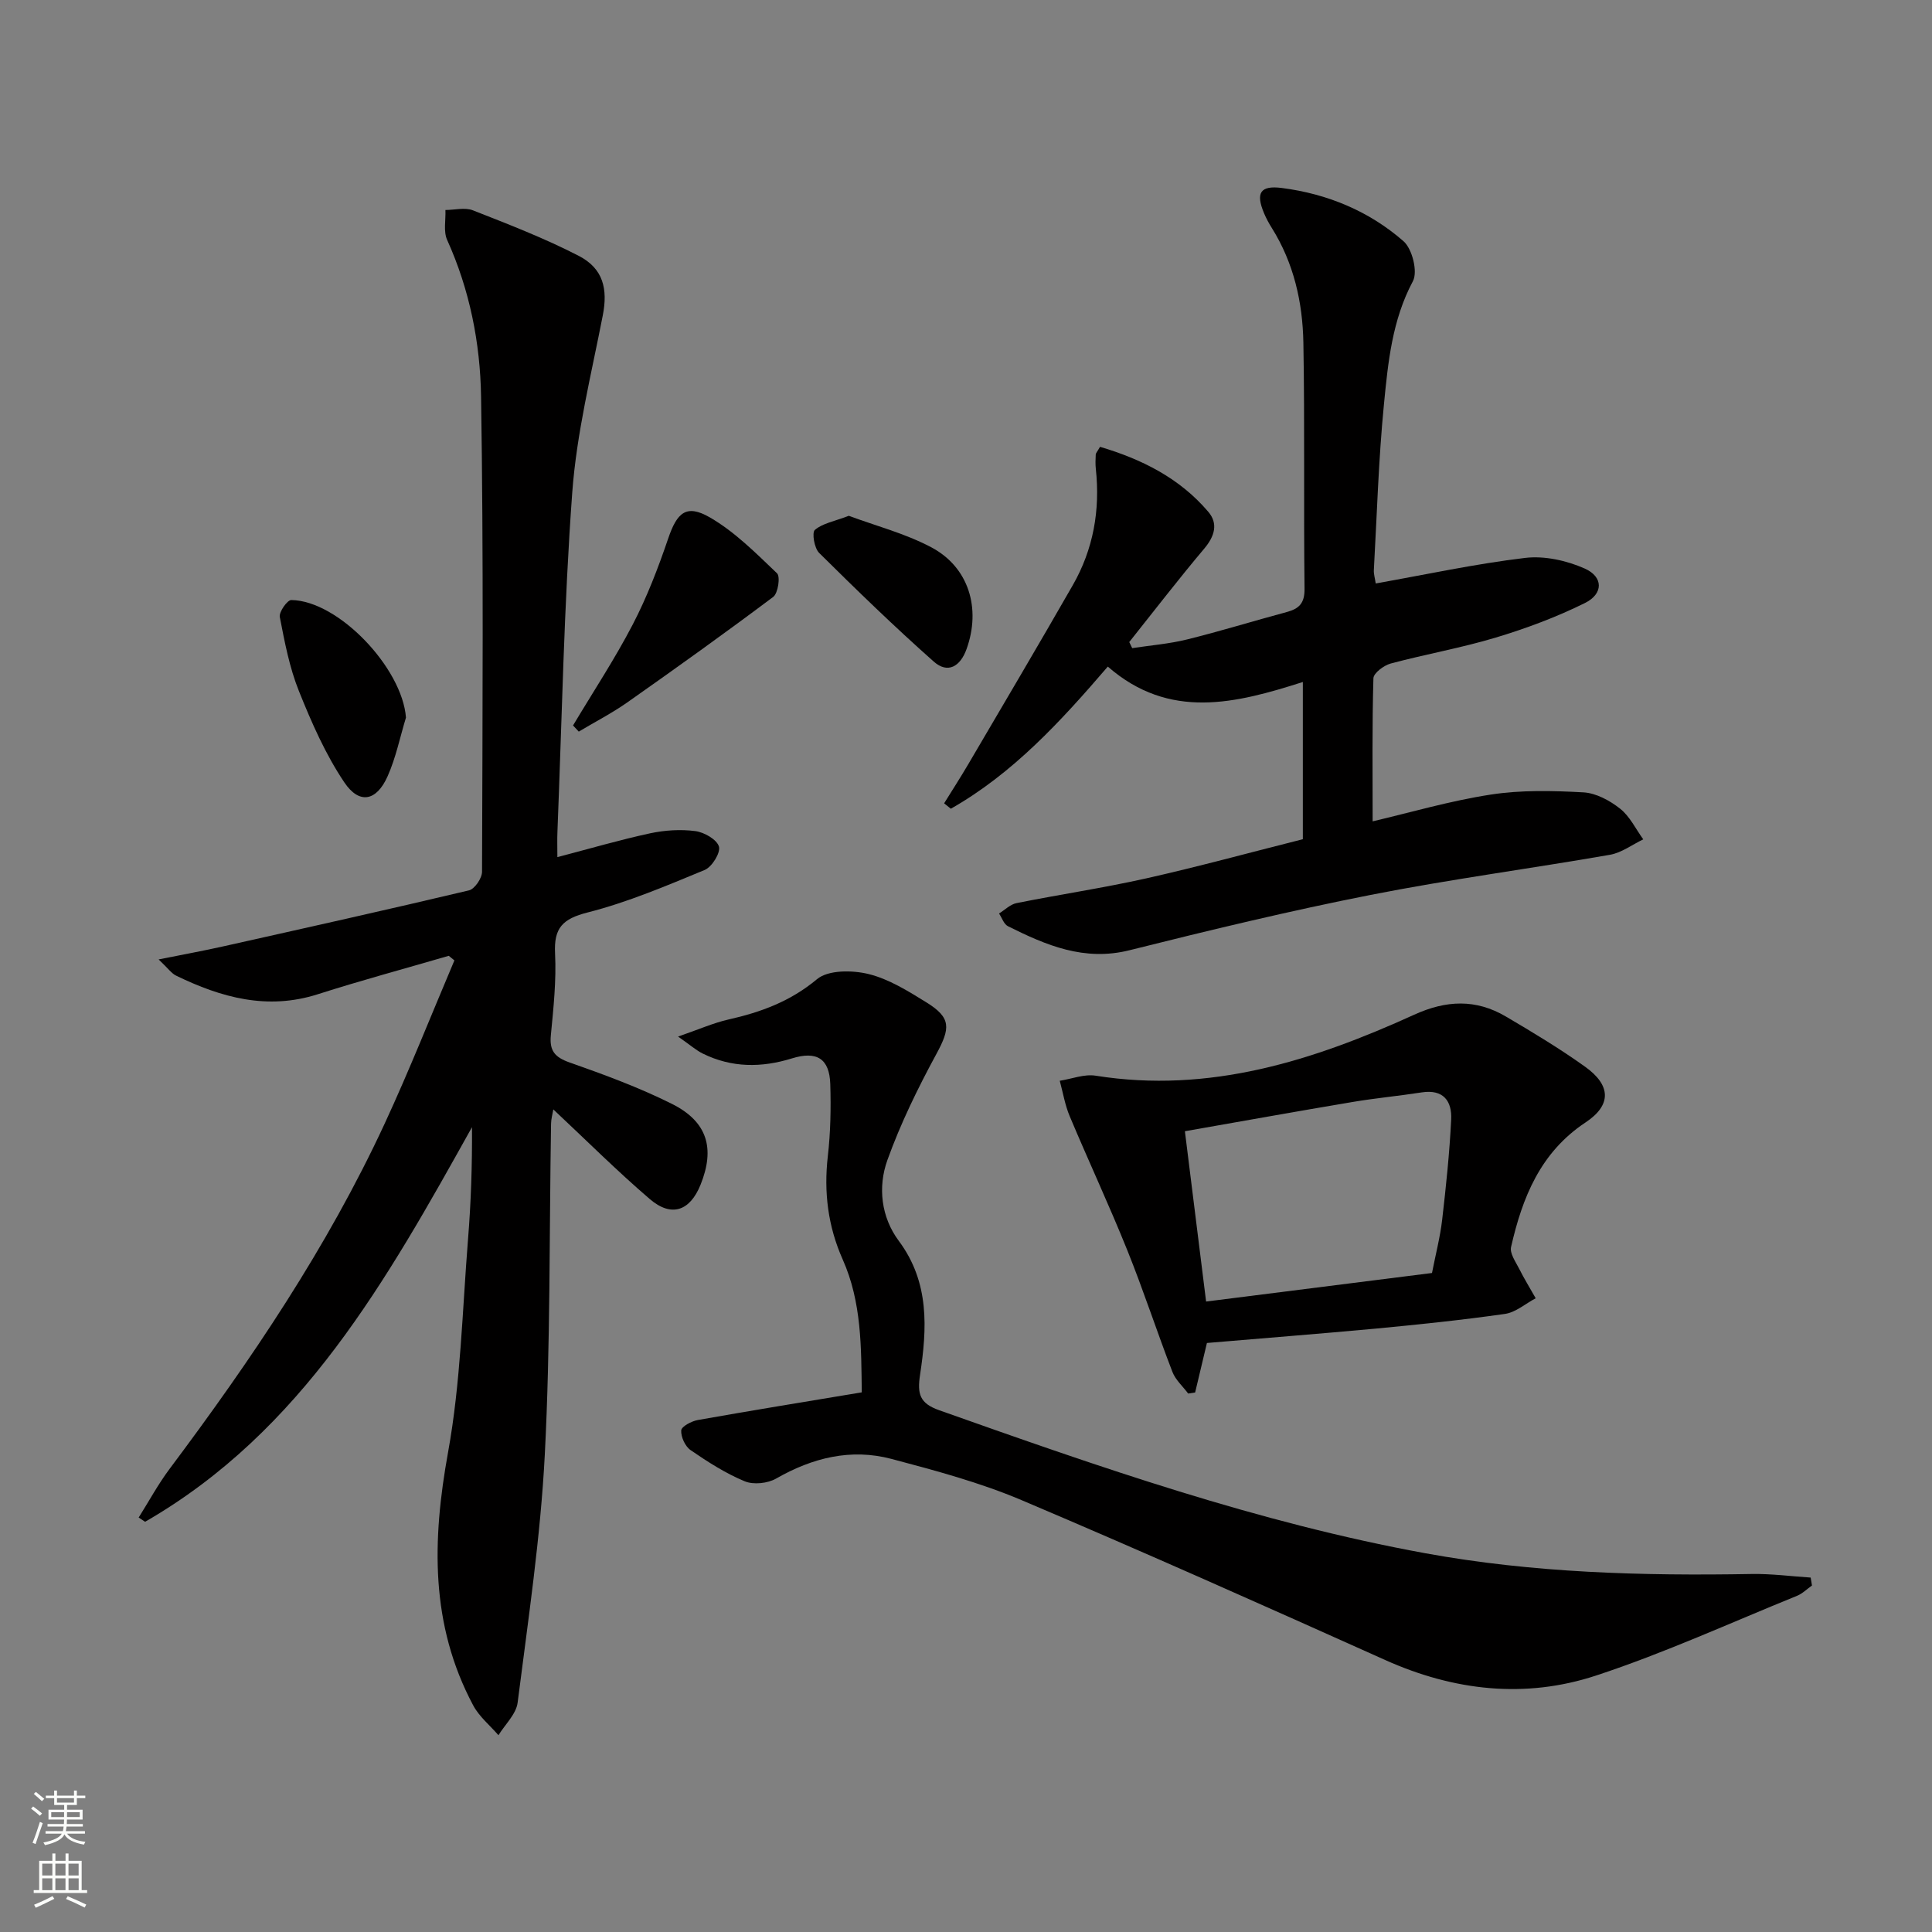 <svg enable-background="new 0 0 400 400" viewBox="0 0 400 400" xmlns="http://www.w3.org/2000/svg"><rect x="0" y="0" width="400" height="400" fill="#808080" stroke="none"/><g fill="#010000"><path d="m92.91 197.89c-9.04 2.64-18.15 5.09-27.12 7.96-10.46 3.34-20 .68-29.34-3.86-.96-.47-1.65-1.5-3.61-3.35 5.19-1.04 9.3-1.79 13.36-2.7 16.98-3.8 33.97-7.58 50.9-11.6 1.18-.28 2.7-2.52 2.7-3.85.1-32.79.32-65.59-.2-98.37-.17-11.1-2.35-22.12-7.03-32.46-.79-1.76-.26-4.11-.35-6.18 1.91-.01 4.05-.58 5.7.07 7.39 2.9 14.84 5.78 21.88 9.41 5.14 2.64 6.05 6.92 5.01 12.29-2.37 12.19-5.42 24.37-6.33 36.69-1.72 23.38-2.13 46.85-3.07 70.29-.07 1.62-.01 3.25-.01 5.23 6.79-1.78 12.94-3.58 19.19-4.93 3.04-.65 6.32-.86 9.38-.46 1.83.24 4.45 1.74 4.88 3.2.37 1.28-1.45 4.23-2.96 4.85-7.93 3.28-15.92 6.68-24.21 8.79-5.2 1.32-7.03 3.19-6.76 8.5.28 5.61-.33 11.29-.87 16.91-.32 3.23.81 4.57 3.87 5.65 7.19 2.53 14.4 5.18 21.2 8.58 7.36 3.68 8.95 9.22 5.92 16.74-2.2 5.45-6.03 6.8-10.51 2.96-6.8-5.83-13.16-12.18-19.97-18.56-.16.98-.46 1.98-.47 2.98-.38 22.8-.12 45.64-1.29 68.4-.88 17.2-3.46 34.33-5.63 51.44-.3 2.38-2.6 4.51-3.97 6.75-1.77-2.05-3.99-3.85-5.23-6.18-8.92-16.71-8.51-34.15-5.21-52.37 2.63-14.49 2.96-29.4 4.14-44.14.62-7.68.87-15.39.82-23.2-17.61 31.56-35.1 62.93-67.68 81.7-.44-.29-.89-.59-1.33-.88 2.12-3.37 4.03-6.9 6.4-10.07 16.89-22.55 32.63-45.82 44.52-71.46 5.15-11.12 9.66-22.54 14.45-33.82-.38-.31-.78-.63-1.17-.95z"/><path d="m227.75 92.51c8.55 2.54 16.44 6.42 22.42 13.46 2.08 2.44 1.31 5.06-.84 7.61-5.33 6.32-10.37 12.88-15.53 19.35.2.42.41.84.61 1.26 3.79-.58 7.65-.88 11.36-1.8 6.92-1.71 13.73-3.82 20.62-5.67 2.56-.69 3.73-1.81 3.7-4.8-.2-16.99.06-33.99-.24-50.97-.15-8.36-1.98-16.47-6.52-23.73-.62-.98-1.18-2.02-1.63-3.09-1.75-4.18-.8-5.79 3.7-5.21 9.42 1.21 18.06 4.79 25.18 11.02 1.81 1.58 2.99 6.32 1.95 8.27-4.31 8.07-5.15 16.81-6 25.5-1.12 11.41-1.45 22.89-2.09 34.34-.04.8.22 1.61.39 2.75 10.41-1.85 20.61-4.06 30.92-5.29 4.01-.48 8.61.54 12.35 2.2 3.88 1.72 3.89 5.24.04 7.14-5.89 2.92-12.15 5.25-18.45 7.15-7.14 2.15-14.53 3.44-21.74 5.37-1.43.38-3.57 1.98-3.6 3.07-.28 9.78-.16 19.57-.16 29.61 7.7-1.8 15.99-4.24 24.46-5.54 6.28-.97 12.81-.81 19.19-.46 2.62.15 5.47 1.7 7.6 3.39 2.01 1.59 3.22 4.19 4.78 6.34-2.29 1.09-4.48 2.77-6.88 3.19-16.5 2.88-33.13 5.07-49.56 8.31-16.75 3.3-33.37 7.31-49.94 11.46-9.37 2.34-17.25-1.03-25.16-4.98-.84-.42-1.24-1.73-1.84-2.63 1.2-.74 2.32-1.89 3.62-2.15 8.93-1.79 17.96-3.13 26.85-5.12 10.81-2.43 21.51-5.36 32.43-8.11 0-10.9 0-21.51 0-32.55-13.86 4.43-27.62 7.95-40.38-3.19-9.73 11.33-19.63 22.12-32.5 29.43-.46-.37-.93-.75-1.39-1.12 1.68-2.71 3.41-5.39 5.03-8.15 7.23-12.32 14.5-24.61 21.6-37 4.27-7.45 5.7-15.55 4.78-24.08-.11-.98-.07-1.98-.02-2.97.01-.3.3-.58.89-1.61z"/><path d="m375.15 328.26c-1.02.72-1.96 1.67-3.08 2.13-13.83 5.61-27.46 11.85-41.61 16.51-14.7 4.84-29.43 3.18-43.69-3.22-25-11.22-50.03-22.4-75.26-33.09-8.64-3.66-17.84-6.13-26.95-8.54-8.4-2.22-16.34-.24-23.87 4.07-1.76 1.01-4.7 1.32-6.52.56-3.95-1.64-7.64-4.01-11.18-6.44-1.13-.77-2.03-2.74-1.95-4.09.05-.81 2.13-1.92 3.44-2.15 11.1-1.97 22.22-3.78 33.94-5.73-.12-9.21.01-18.63-3.94-27.49-3.06-6.88-3.94-13.93-3.09-21.39.57-4.94.66-9.97.51-14.94-.17-5.29-2.8-6.91-7.94-5.32-6.28 1.95-12.45 1.96-18.44-.99-1.39-.68-2.58-1.75-5.13-3.53 4.37-1.51 7.33-2.83 10.42-3.53 6.72-1.51 12.82-3.75 18.34-8.35 2.32-1.94 7.3-1.89 10.66-1.07 4.24 1.04 8.22 3.54 12.02 5.89 5.12 3.17 4.95 5.31 2.03 10.68-3.84 7.07-7.41 14.38-10.13 21.94-2.02 5.6-1.3 11.84 2.36 16.75 6.4 8.6 5.84 18.13 4.4 27.71-.61 4.01-.06 5.92 3.95 7.34 33.02 11.7 66.06 23.29 100.64 29.61 22.33 4.08 44.93 4.7 67.58 4.3 4.07-.07 8.14.47 12.22.74.1.54.19 1.09.27 1.64z"/><path d="m249.88 278.05c-.95 4.01-1.69 7.13-2.44 10.25-.48.07-.96.15-1.44.22-1.11-1.49-2.63-2.83-3.27-4.5-3.22-8.35-5.99-16.87-9.33-25.16-3.76-9.34-8.03-18.47-11.93-27.76-.98-2.32-1.39-4.88-2.06-7.34 2.48-.38 5.07-1.43 7.43-1.05 23.53 3.75 45.03-3.1 65.94-12.62 6.65-3.03 12.79-3.28 18.98.36 5.58 3.28 11.14 6.63 16.4 10.39 5.4 3.85 5.53 7.95.12 11.54-9.38 6.21-13.1 15.57-15.43 25.8-.3 1.31.94 3.05 1.67 4.49 1.05 2.09 2.28 4.08 3.43 6.12-2.12 1.12-4.13 2.92-6.36 3.24-8.87 1.27-17.79 2.19-26.71 3.04-11.69 1.08-23.41 1.99-35 2.98zm46.6-14.49c.75-3.85 1.68-7.39 2.1-10.98.8-6.91 1.53-13.84 1.87-20.78.19-3.84-1.62-6.33-6.11-5.63-4.75.74-9.54 1.18-14.28 1.98-11.56 1.94-23.1 4.02-34.74 6.06 1.49 11.99 2.92 23.42 4.39 35.26 15.53-1.97 30.92-3.91 46.77-5.91z"/><path d="m118.64 150.2c4.15-6.95 8.63-13.73 12.36-20.9 2.96-5.69 5.28-11.75 7.35-17.83 1.82-5.35 3.74-7.16 8.61-4.35 5.17 2.98 9.55 7.41 13.92 11.58.71.68.21 4.12-.79 4.88-9.95 7.47-20.07 14.71-30.25 21.87-3.18 2.23-6.67 4.02-10.01 6.02-.4-.43-.8-.85-1.19-1.27z"/><path d="m84.05 148.57c-1.24 4.07-2.09 8.32-3.81 12.17-2.3 5.14-5.85 5.86-8.96 1.23-3.9-5.8-6.78-12.38-9.4-18.91-1.95-4.86-2.95-10.14-3.95-15.32-.2-1.03 1.55-3.52 2.38-3.51 9.81.14 22.98 14.11 23.74 24.34z"/><path d="m175.73 106.79c5.5 2.05 11.64 3.64 17.08 6.52 7.8 4.13 10.32 12.69 7.31 21.06-1.31 3.66-3.91 5.16-6.79 2.61-8.16-7.23-15.99-14.83-23.74-22.51-1-.99-1.53-4.2-.88-4.76 1.57-1.35 3.97-1.75 7.02-2.92z"/></g><path d="m6.44 374.46.42-.45c.65.47 1.27.95 1.85 1.44l-.45.49c-.65-.56-1.25-1.06-1.82-1.48m.93 7.33-.63-.26c.55-1.36 1.05-2.8 1.52-4.33.19.1.38.19.59.27-.46 1.29-.95 2.73-1.48 4.32m-.38-10.38.44-.42c.43.34 1.01.82 1.74 1.44l-.49.49c-.53-.51-1.09-1.01-1.69-1.51m2.5.35h1.72v-1.04h.59v1.04h3.52v-1.04h.59v1.04h1.75v.53h-1.75v1.42h-2.03v.97h3.22v2.03h-3.24c0 .35-.01.66-.03.93h3.32v.53h-3.37c-.03.27-.08.58-.15.94h3.96v.53h-3.71c.67.92 1.93 1.48 3.79 1.68-.13.24-.23.44-.29.59-2.13-.38-3.48-1.08-4.04-2.12-.43.97-1.77 1.72-4.03 2.23-.09-.19-.2-.37-.33-.55 2.1-.42 3.37-1.03 3.81-1.83h-3.36v-.53h3.58c.08-.29.13-.61.16-.94h-3.33v-.53h3.39c.02-.27.04-.58.04-.93h-3.23v-2.03h3.25v-.97h-2.07v-1.42h-1.73zm1.12 3.44v1h2.65c.01-.3.02-.44.01-.4v-.25-.35zm1.19-2h3.52v-.91h-3.52zm4.71 2h-2.63v.59c0 .15-.01.28-.01.4h2.64z" fill="#fbfcfa"/><path d="m13.56 383.74h.63v1.52h2.72v6.07h1.13v.6h-11.06v-.6h1.13v-6.07h2.73v-1.52h.63v1.52h2.1v-1.52zm-2.69 8.83.38.56c-1.24.63-2.53 1.25-3.85 1.85-.1-.21-.21-.42-.34-.63 1.36-.55 2.63-1.15 3.81-1.78m-2.13-4.27h2.1v-2.45h-2.1zm0 3.04h2.1v-2.46h-2.1zm2.72-3.04h2.1v-2.45h-2.1zm0 3.04h2.1v-2.46h-2.1zm6.07 3.6c-1.41-.71-2.7-1.3-3.86-1.78l.35-.56c1.45.62 2.75 1.19 3.84 1.72zm-1.25-9.09h-2.1v2.45h2.1zm-2.09 5.49h2.1v-2.46h-2.1z" fill="#fbfcfa"/></svg>